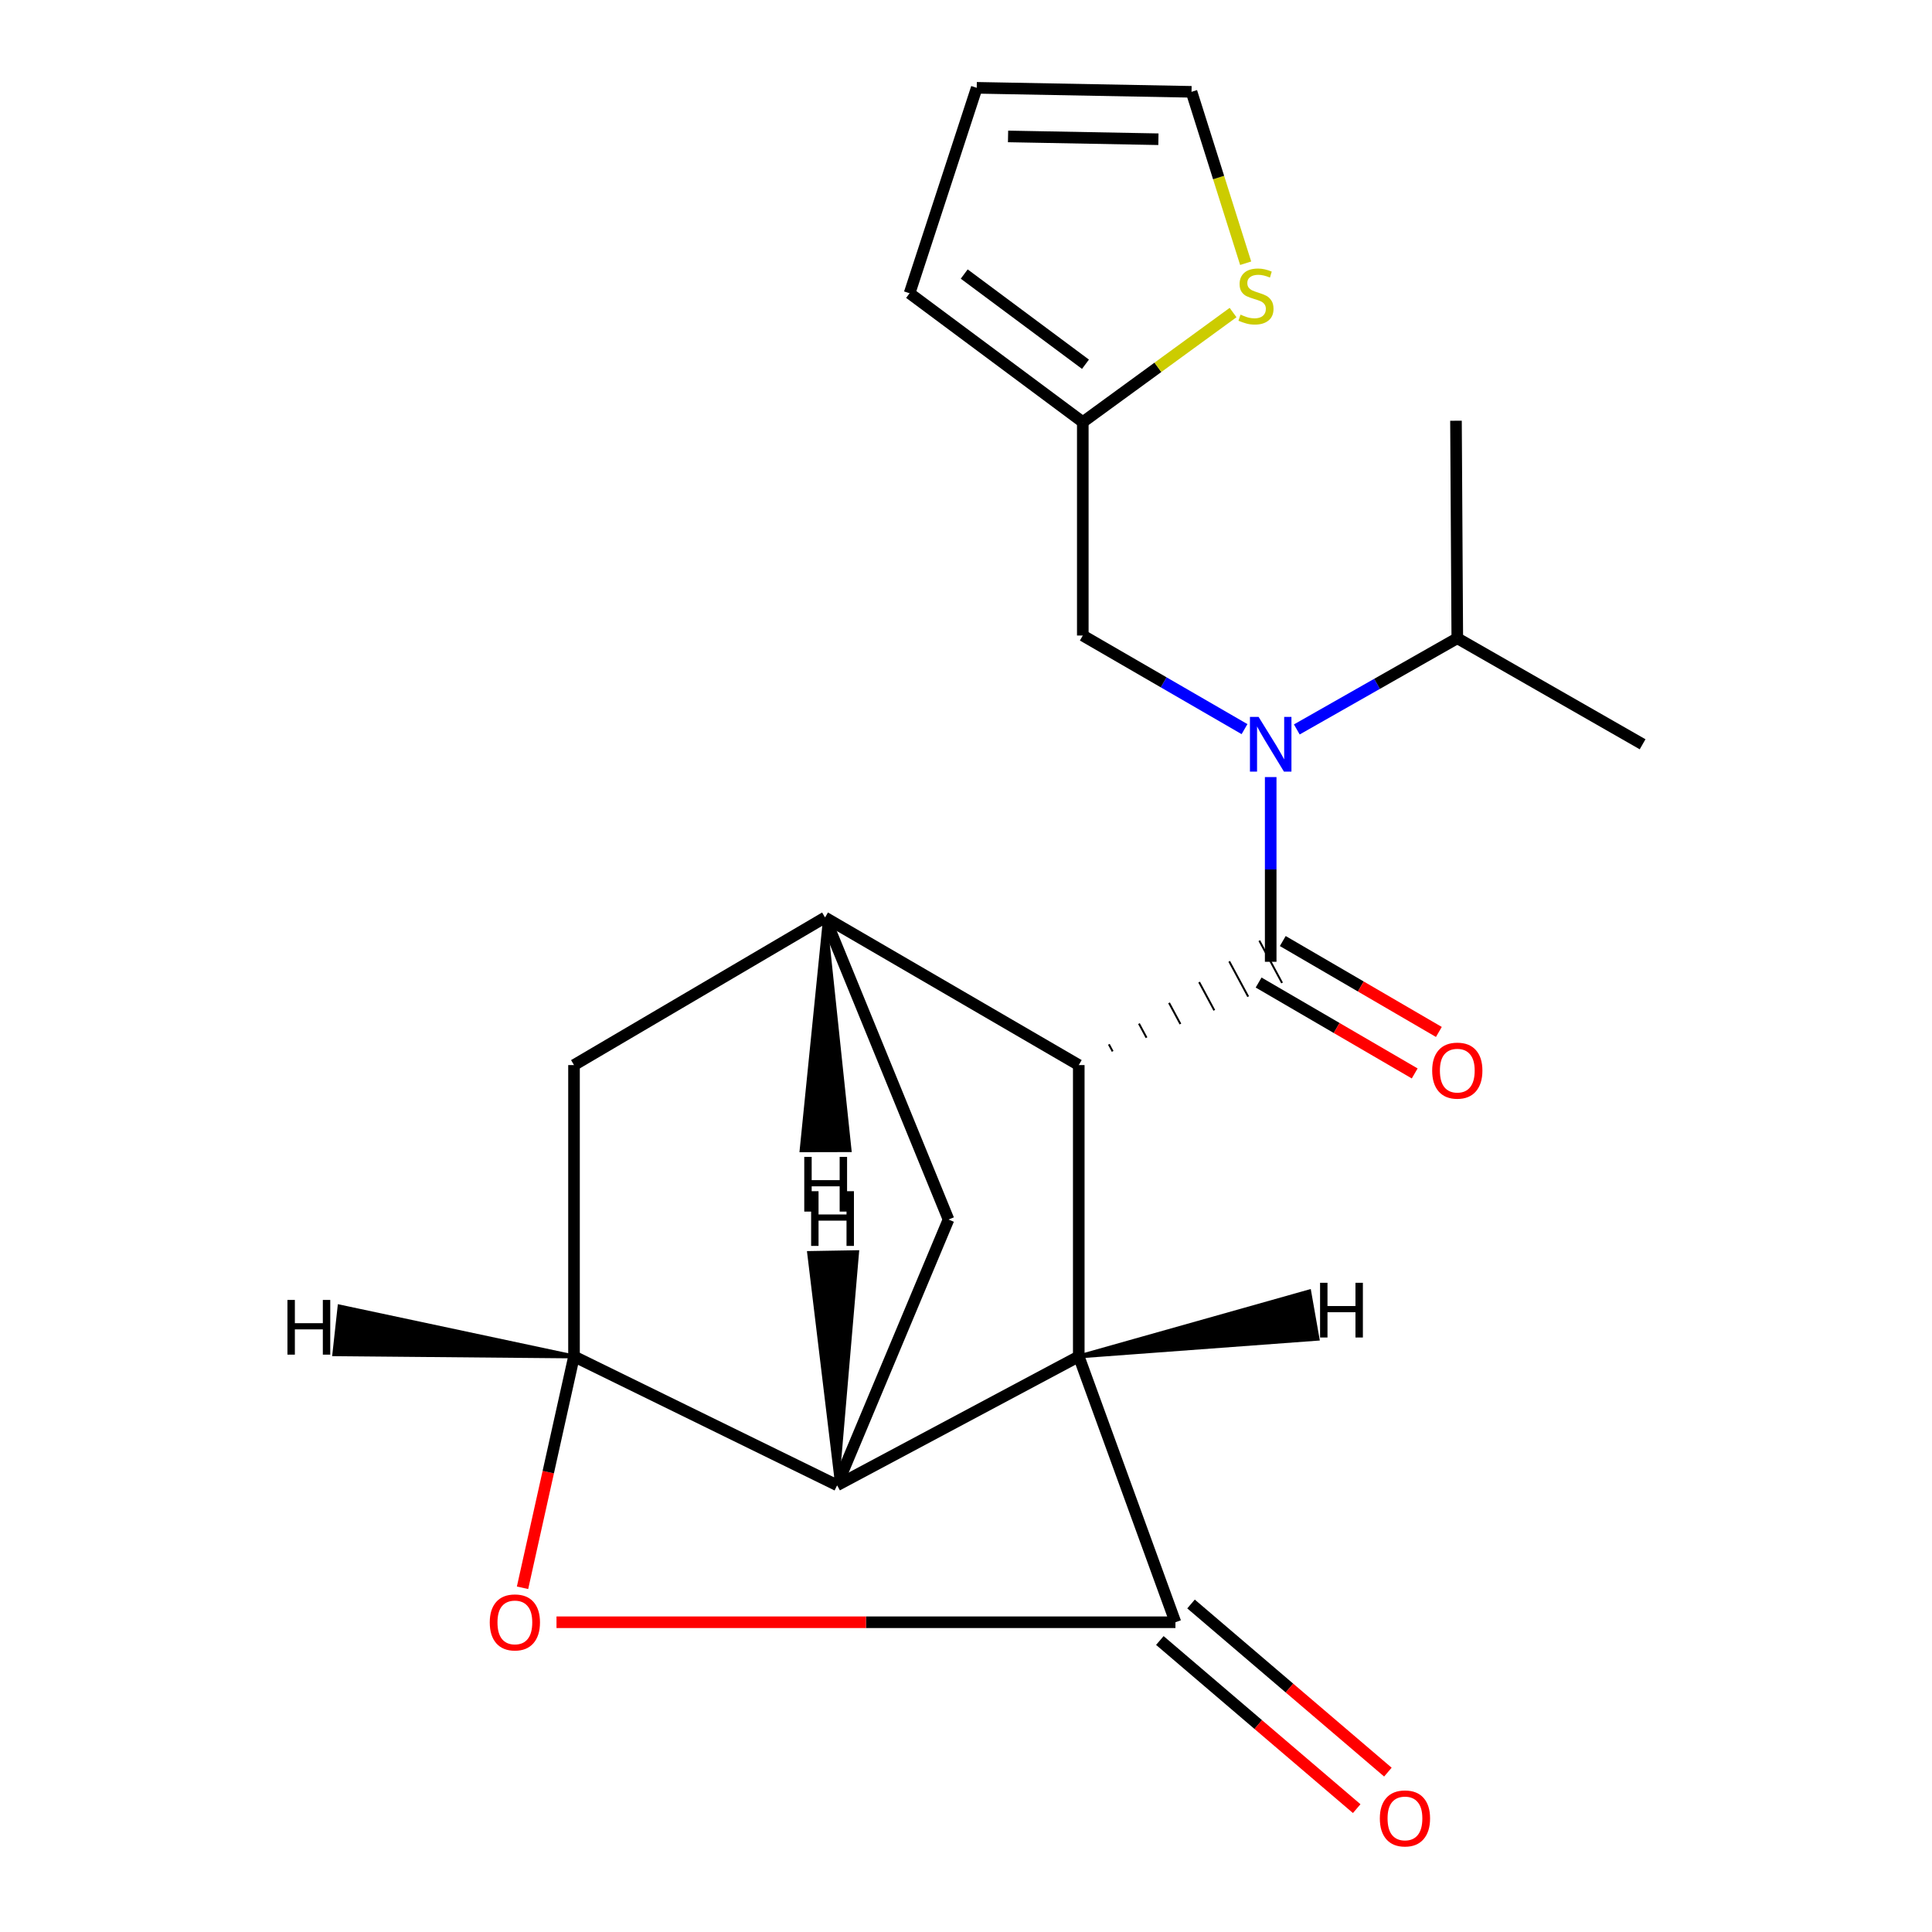 <?xml version='1.0' encoding='iso-8859-1'?>
<svg version='1.1' baseProfile='full'
              xmlns='http://www.w3.org/2000/svg'
                      xmlns:rdkit='http://www.rdkit.org/xml'
                      xmlns:xlink='http://www.w3.org/1999/xlink'
                  xml:space='preserve'
width='1000px' height='1000px' viewBox='0 0 1000 1000'>
<!-- END OF HEADER -->
<rect style='opacity:1.0;fill:#FFFFFF;stroke:none' width='1000' height='1000' x='0' y='0'> </rect>
<path class='bond-1' d='M 575.905,544.196 L 573.943,540.549' style='fill:none;fill-rule:evenodd;stroke:#000000;stroke-width:1.0px;stroke-linecap:butt;stroke-linejoin:miter;stroke-opacity:1' />
<path class='bond-1' d='M 593.444,537.11 L 589.518,529.815' style='fill:none;fill-rule:evenodd;stroke:#000000;stroke-width:1.0px;stroke-linecap:butt;stroke-linejoin:miter;stroke-opacity:1' />
<path class='bond-1' d='M 610.983,530.023 L 605.094,519.081' style='fill:none;fill-rule:evenodd;stroke:#000000;stroke-width:1.0px;stroke-linecap:butt;stroke-linejoin:miter;stroke-opacity:1' />
<path class='bond-1' d='M 628.521,522.937 L 620.67,508.347' style='fill:none;fill-rule:evenodd;stroke:#000000;stroke-width:1.0px;stroke-linecap:butt;stroke-linejoin:miter;stroke-opacity:1' />
<path class='bond-1' d='M 646.06,515.85 L 636.245,497.613' style='fill:none;fill-rule:evenodd;stroke:#000000;stroke-width:1.0px;stroke-linecap:butt;stroke-linejoin:miter;stroke-opacity:1' />
<path class='bond-1' d='M 663.599,508.764 L 651.821,486.879' style='fill:none;fill-rule:evenodd;stroke:#000000;stroke-width:1.0px;stroke-linecap:butt;stroke-linejoin:miter;stroke-opacity:1' />
<path class='bond-5' d='M 657.71,497.821 L 657.71,450.016' style='fill:none;fill-rule:evenodd;stroke:#000000;stroke-width:6px;stroke-linecap:butt;stroke-linejoin:miter;stroke-opacity:1' />
<path class='bond-5' d='M 657.71,450.016 L 657.71,402.212' style='fill:none;fill-rule:evenodd;stroke:#0000FF;stroke-width:6px;stroke-linecap:butt;stroke-linejoin:miter;stroke-opacity:1' />
<path class='bond-13' d='M 651.456,508.559 L 691.85,532.085' style='fill:none;fill-rule:evenodd;stroke:#000000;stroke-width:6px;stroke-linecap:butt;stroke-linejoin:miter;stroke-opacity:1' />
<path class='bond-13' d='M 691.85,532.085 L 732.243,555.611' style='fill:none;fill-rule:evenodd;stroke:#FF0000;stroke-width:6px;stroke-linecap:butt;stroke-linejoin:miter;stroke-opacity:1' />
<path class='bond-13' d='M 663.964,487.083 L 704.358,510.609' style='fill:none;fill-rule:evenodd;stroke:#000000;stroke-width:6px;stroke-linecap:butt;stroke-linejoin:miter;stroke-opacity:1' />
<path class='bond-13' d='M 704.358,510.609 L 744.751,534.135' style='fill:none;fill-rule:evenodd;stroke:#FF0000;stroke-width:6px;stroke-linecap:butt;stroke-linejoin:miter;stroke-opacity:1' />
<path class='bond-0' d='M 558.367,702.085 L 558.367,551.283' style='fill:none;fill-rule:evenodd;stroke:#000000;stroke-width:6px;stroke-linecap:butt;stroke-linejoin:miter;stroke-opacity:1' />
<path class='bond-2' d='M 558.367,702.085 L 608.404,839.675' style='fill:none;fill-rule:evenodd;stroke:#000000;stroke-width:6px;stroke-linecap:butt;stroke-linejoin:miter;stroke-opacity:1' />
<path class='bond-3' d='M 558.367,702.085 L 433.301,768.774' style='fill:none;fill-rule:evenodd;stroke:#000000;stroke-width:6px;stroke-linecap:butt;stroke-linejoin:miter;stroke-opacity:1' />
<path class='bond-25' d='M 558.367,702.085 L 681.969,692.926 L 677.657,668.45 Z' style='fill:#000000;fill-rule:evenodd;fill-opacity:1;stroke:#000000;stroke-width:2px;stroke-linecap:butt;stroke-linejoin:miter;stroke-opacity:1;' />
<path class='bond-7' d='M 558.367,551.283 L 427.046,474.887' style='fill:none;fill-rule:evenodd;stroke:#000000;stroke-width:6px;stroke-linecap:butt;stroke-linejoin:miter;stroke-opacity:1' />
<path class='bond-4' d='M 608.404,839.675 L 448.224,839.675' style='fill:none;fill-rule:evenodd;stroke:#000000;stroke-width:6px;stroke-linecap:butt;stroke-linejoin:miter;stroke-opacity:1' />
<path class='bond-4' d='M 448.224,839.675 L 288.043,839.675' style='fill:none;fill-rule:evenodd;stroke:#FF0000;stroke-width:6px;stroke-linecap:butt;stroke-linejoin:miter;stroke-opacity:1' />
<path class='bond-14' d='M 600.334,849.124 L 651.28,892.633' style='fill:none;fill-rule:evenodd;stroke:#000000;stroke-width:6px;stroke-linecap:butt;stroke-linejoin:miter;stroke-opacity:1' />
<path class='bond-14' d='M 651.28,892.633 L 702.226,936.142' style='fill:none;fill-rule:evenodd;stroke:#FF0000;stroke-width:6px;stroke-linecap:butt;stroke-linejoin:miter;stroke-opacity:1' />
<path class='bond-14' d='M 616.474,830.225 L 667.42,873.734' style='fill:none;fill-rule:evenodd;stroke:#000000;stroke-width:6px;stroke-linecap:butt;stroke-linejoin:miter;stroke-opacity:1' />
<path class='bond-14' d='M 667.42,873.734 L 718.366,917.243' style='fill:none;fill-rule:evenodd;stroke:#FF0000;stroke-width:6px;stroke-linecap:butt;stroke-linejoin:miter;stroke-opacity:1' />
<path class='bond-21' d='M 433.301,768.774 L 490.946,631.227' style='fill:none;fill-rule:evenodd;stroke:#000000;stroke-width:6px;stroke-linecap:butt;stroke-linejoin:miter;stroke-opacity:1' />
<path class='bond-23' d='M 433.301,768.774 L 297.106,702.085' style='fill:none;fill-rule:evenodd;stroke:#000000;stroke-width:6px;stroke-linecap:butt;stroke-linejoin:miter;stroke-opacity:1' />
<path class='bond-26' d='M 433.301,768.774 L 443.646,648.12 L 418.796,648.549 Z' style='fill:#000000;fill-rule:evenodd;fill-opacity:1;stroke:#000000;stroke-width:2px;stroke-linecap:butt;stroke-linejoin:miter;stroke-opacity:1;' />
<path class='bond-22' d='M 270.465,821.831 L 283.786,761.958' style='fill:none;fill-rule:evenodd;stroke:#FF0000;stroke-width:6px;stroke-linecap:butt;stroke-linejoin:miter;stroke-opacity:1' />
<path class='bond-22' d='M 283.786,761.958 L 297.106,702.085' style='fill:none;fill-rule:evenodd;stroke:#000000;stroke-width:6px;stroke-linecap:butt;stroke-linejoin:miter;stroke-opacity:1' />
<path class='bond-12' d='M 644.161,377.395 L 602.306,353.17' style='fill:none;fill-rule:evenodd;stroke:#0000FF;stroke-width:6px;stroke-linecap:butt;stroke-linejoin:miter;stroke-opacity:1' />
<path class='bond-12' d='M 602.306,353.17 L 560.452,328.945' style='fill:none;fill-rule:evenodd;stroke:#000000;stroke-width:6px;stroke-linecap:butt;stroke-linejoin:miter;stroke-opacity:1' />
<path class='bond-18' d='M 671.227,377.556 L 712.759,353.954' style='fill:none;fill-rule:evenodd;stroke:#0000FF;stroke-width:6px;stroke-linecap:butt;stroke-linejoin:miter;stroke-opacity:1' />
<path class='bond-18' d='M 712.759,353.954 L 754.292,330.353' style='fill:none;fill-rule:evenodd;stroke:#000000;stroke-width:6px;stroke-linecap:butt;stroke-linejoin:miter;stroke-opacity:1' />
<path class='bond-6' d='M 297.106,702.085 L 297.106,551.283' style='fill:none;fill-rule:evenodd;stroke:#000000;stroke-width:6px;stroke-linecap:butt;stroke-linejoin:miter;stroke-opacity:1' />
<path class='bond-27' d='M 297.106,702.085 L 175.749,676.247 L 173.034,700.952 Z' style='fill:#000000;fill-rule:evenodd;fill-opacity:1;stroke:#000000;stroke-width:2px;stroke-linecap:butt;stroke-linejoin:miter;stroke-opacity:1;' />
<path class='bond-8' d='M 427.046,474.887 L 490.946,631.227' style='fill:none;fill-rule:evenodd;stroke:#000000;stroke-width:6px;stroke-linecap:butt;stroke-linejoin:miter;stroke-opacity:1' />
<path class='bond-9' d='M 427.046,474.887 L 297.106,551.283' style='fill:none;fill-rule:evenodd;stroke:#000000;stroke-width:6px;stroke-linecap:butt;stroke-linejoin:miter;stroke-opacity:1' />
<path class='bond-28' d='M 427.046,474.887 L 414.897,595.376 L 439.75,595.319 Z' style='fill:#000000;fill-rule:evenodd;fill-opacity:1;stroke:#000000;stroke-width:2px;stroke-linecap:butt;stroke-linejoin:miter;stroke-opacity:1;' />
<path class='bond-10' d='M 560.452,218.473 L 560.452,328.945' style='fill:none;fill-rule:evenodd;stroke:#000000;stroke-width:6px;stroke-linecap:butt;stroke-linejoin:miter;stroke-opacity:1' />
<path class='bond-11' d='M 560.452,218.473 L 599.343,190.125' style='fill:none;fill-rule:evenodd;stroke:#000000;stroke-width:6px;stroke-linecap:butt;stroke-linejoin:miter;stroke-opacity:1' />
<path class='bond-11' d='M 599.343,190.125 L 638.235,161.777' style='fill:none;fill-rule:evenodd;stroke:#CCCC00;stroke-width:6px;stroke-linecap:butt;stroke-linejoin:miter;stroke-opacity:1' />
<path class='bond-16' d='M 560.452,218.473 L 470.801,151.784' style='fill:none;fill-rule:evenodd;stroke:#000000;stroke-width:6px;stroke-linecap:butt;stroke-linejoin:miter;stroke-opacity:1' />
<path class='bond-16' d='M 561.838,188.529 L 499.082,141.847' style='fill:none;fill-rule:evenodd;stroke:#000000;stroke-width:6px;stroke-linecap:butt;stroke-linejoin:miter;stroke-opacity:1' />
<path class='bond-15' d='M 644.754,136.248 L 630.742,91.887' style='fill:none;fill-rule:evenodd;stroke:#CCCC00;stroke-width:6px;stroke-linecap:butt;stroke-linejoin:miter;stroke-opacity:1' />
<path class='bond-15' d='M 630.742,91.887 L 616.73,47.526' style='fill:none;fill-rule:evenodd;stroke:#000000;stroke-width:6px;stroke-linecap:butt;stroke-linejoin:miter;stroke-opacity:1' />
<path class='bond-24' d='M 616.73,47.526 L 505.554,45.455' style='fill:none;fill-rule:evenodd;stroke:#000000;stroke-width:6px;stroke-linecap:butt;stroke-linejoin:miter;stroke-opacity:1' />
<path class='bond-24' d='M 599.591,72.064 L 521.768,70.614' style='fill:none;fill-rule:evenodd;stroke:#000000;stroke-width:6px;stroke-linecap:butt;stroke-linejoin:miter;stroke-opacity:1' />
<path class='bond-17' d='M 470.801,151.784 L 505.554,45.455' style='fill:none;fill-rule:evenodd;stroke:#000000;stroke-width:6px;stroke-linecap:butt;stroke-linejoin:miter;stroke-opacity:1' />
<path class='bond-19' d='M 754.292,330.353 L 753.615,217.769' style='fill:none;fill-rule:evenodd;stroke:#000000;stroke-width:6px;stroke-linecap:butt;stroke-linejoin:miter;stroke-opacity:1' />
<path class='bond-20' d='M 754.292,330.353 L 850.21,385.237' style='fill:none;fill-rule:evenodd;stroke:#000000;stroke-width:6px;stroke-linecap:butt;stroke-linejoin:miter;stroke-opacity:1' />
<path  class='atom-5' d='M 253.496 839.755
Q 253.496 832.955, 256.856 829.155
Q 260.216 825.355, 266.496 825.355
Q 272.776 825.355, 276.136 829.155
Q 279.496 832.955, 279.496 839.755
Q 279.496 846.635, 276.096 850.555
Q 272.696 854.435, 266.496 854.435
Q 260.256 854.435, 256.856 850.555
Q 253.496 846.675, 253.496 839.755
M 266.496 851.235
Q 270.816 851.235, 273.136 848.355
Q 275.496 845.435, 275.496 839.755
Q 275.496 834.195, 273.136 831.395
Q 270.816 828.555, 266.496 828.555
Q 262.176 828.555, 259.816 831.355
Q 257.496 834.155, 257.496 839.755
Q 257.496 845.475, 259.816 848.355
Q 262.176 851.235, 266.496 851.235
' fill='#FF0000'/>
<path  class='atom-6' d='M 651.45 371.077
L 660.73 386.077
Q 661.65 387.557, 663.13 390.237
Q 664.61 392.917, 664.69 393.077
L 664.69 371.077
L 668.45 371.077
L 668.45 399.397
L 664.57 399.397
L 654.61 382.997
Q 653.45 381.077, 652.21 378.877
Q 651.01 376.677, 650.65 375.997
L 650.65 399.397
L 646.97 399.397
L 646.97 371.077
L 651.45 371.077
' fill='#0000FF'/>
<path  class='atom-12' d='M 642.088 162.857
Q 642.408 162.977, 643.728 163.537
Q 645.048 164.097, 646.488 164.457
Q 647.968 164.777, 649.408 164.777
Q 652.088 164.777, 653.648 163.497
Q 655.208 162.177, 655.208 159.897
Q 655.208 158.337, 654.408 157.377
Q 653.648 156.417, 652.448 155.897
Q 651.248 155.377, 649.248 154.777
Q 646.728 154.017, 645.208 153.297
Q 643.728 152.577, 642.648 151.057
Q 641.608 149.537, 641.608 146.977
Q 641.608 143.417, 644.008 141.217
Q 646.448 139.017, 651.248 139.017
Q 654.528 139.017, 658.248 140.577
L 657.328 143.657
Q 653.928 142.257, 651.368 142.257
Q 648.608 142.257, 647.088 143.417
Q 645.568 144.537, 645.608 146.497
Q 645.608 148.017, 646.368 148.937
Q 647.168 149.857, 648.288 150.377
Q 649.448 150.897, 651.368 151.497
Q 653.928 152.297, 655.448 153.097
Q 656.968 153.897, 658.048 155.537
Q 659.168 157.137, 659.168 159.897
Q 659.168 163.817, 656.528 165.937
Q 653.928 168.017, 649.568 168.017
Q 647.048 168.017, 645.128 167.457
Q 643.248 166.937, 641.008 166.017
L 642.088 162.857
' fill='#CCCC00'/>
<path  class='atom-14' d='M 741.292 554.152
Q 741.292 547.352, 744.652 543.552
Q 748.012 539.752, 754.292 539.752
Q 760.572 539.752, 763.932 543.552
Q 767.292 547.352, 767.292 554.152
Q 767.292 561.032, 763.892 564.952
Q 760.492 568.832, 754.292 568.832
Q 748.052 568.832, 744.652 564.952
Q 741.292 561.072, 741.292 554.152
M 754.292 565.632
Q 758.612 565.632, 760.932 562.752
Q 763.292 559.832, 763.292 554.152
Q 763.292 548.592, 760.932 545.792
Q 758.612 542.952, 754.292 542.952
Q 749.972 542.952, 747.612 545.752
Q 745.292 548.552, 745.292 554.152
Q 745.292 559.872, 747.612 562.752
Q 749.972 565.632, 754.292 565.632
' fill='#FF0000'/>
<path  class='atom-15' d='M 714.202 941.21
Q 714.202 934.41, 717.562 930.61
Q 720.922 926.81, 727.202 926.81
Q 733.482 926.81, 736.842 930.61
Q 740.202 934.41, 740.202 941.21
Q 740.202 948.09, 736.802 952.01
Q 733.402 955.89, 727.202 955.89
Q 720.962 955.89, 717.562 952.01
Q 714.202 948.13, 714.202 941.21
M 727.202 952.69
Q 731.522 952.69, 733.842 949.81
Q 736.202 946.89, 736.202 941.21
Q 736.202 935.65, 733.842 932.85
Q 731.522 930.01, 727.202 930.01
Q 722.882 930.01, 720.522 932.81
Q 718.202 935.61, 718.202 941.21
Q 718.202 946.93, 720.522 949.81
Q 722.882 952.69, 727.202 952.69
' fill='#FF0000'/>
<path  class='atom-22' d='M 683.265 663.967
L 687.105 663.967
L 687.105 676.007
L 701.585 676.007
L 701.585 663.967
L 705.425 663.967
L 705.425 692.287
L 701.585 692.287
L 701.585 679.207
L 687.105 679.207
L 687.105 692.287
L 683.265 692.287
L 683.265 663.967
' fill='#000000'/>
<path  class='atom-23' d='M 419.837 616.563
L 423.677 616.563
L 423.677 628.603
L 438.157 628.603
L 438.157 616.563
L 441.997 616.563
L 441.997 644.883
L 438.157 644.883
L 438.157 631.803
L 423.677 631.803
L 423.677 644.883
L 419.837 644.883
L 419.837 616.563
' fill='#000000'/>
<path  class='atom-24' d='M 148.78 672.843
L 152.62 672.843
L 152.62 684.883
L 167.1 684.883
L 167.1 672.843
L 170.94 672.843
L 170.94 701.163
L 167.1 701.163
L 167.1 688.083
L 152.62 688.083
L 152.62 701.163
L 148.78 701.163
L 148.78 672.843
' fill='#000000'/>
<path  class='atom-25' d='M 416.284 598.799
L 420.124 598.799
L 420.124 610.839
L 434.604 610.839
L 434.604 598.799
L 438.444 598.799
L 438.444 627.119
L 434.604 627.119
L 434.604 614.039
L 420.124 614.039
L 420.124 627.119
L 416.284 627.119
L 416.284 598.799
' fill='#000000'/>
</svg>
